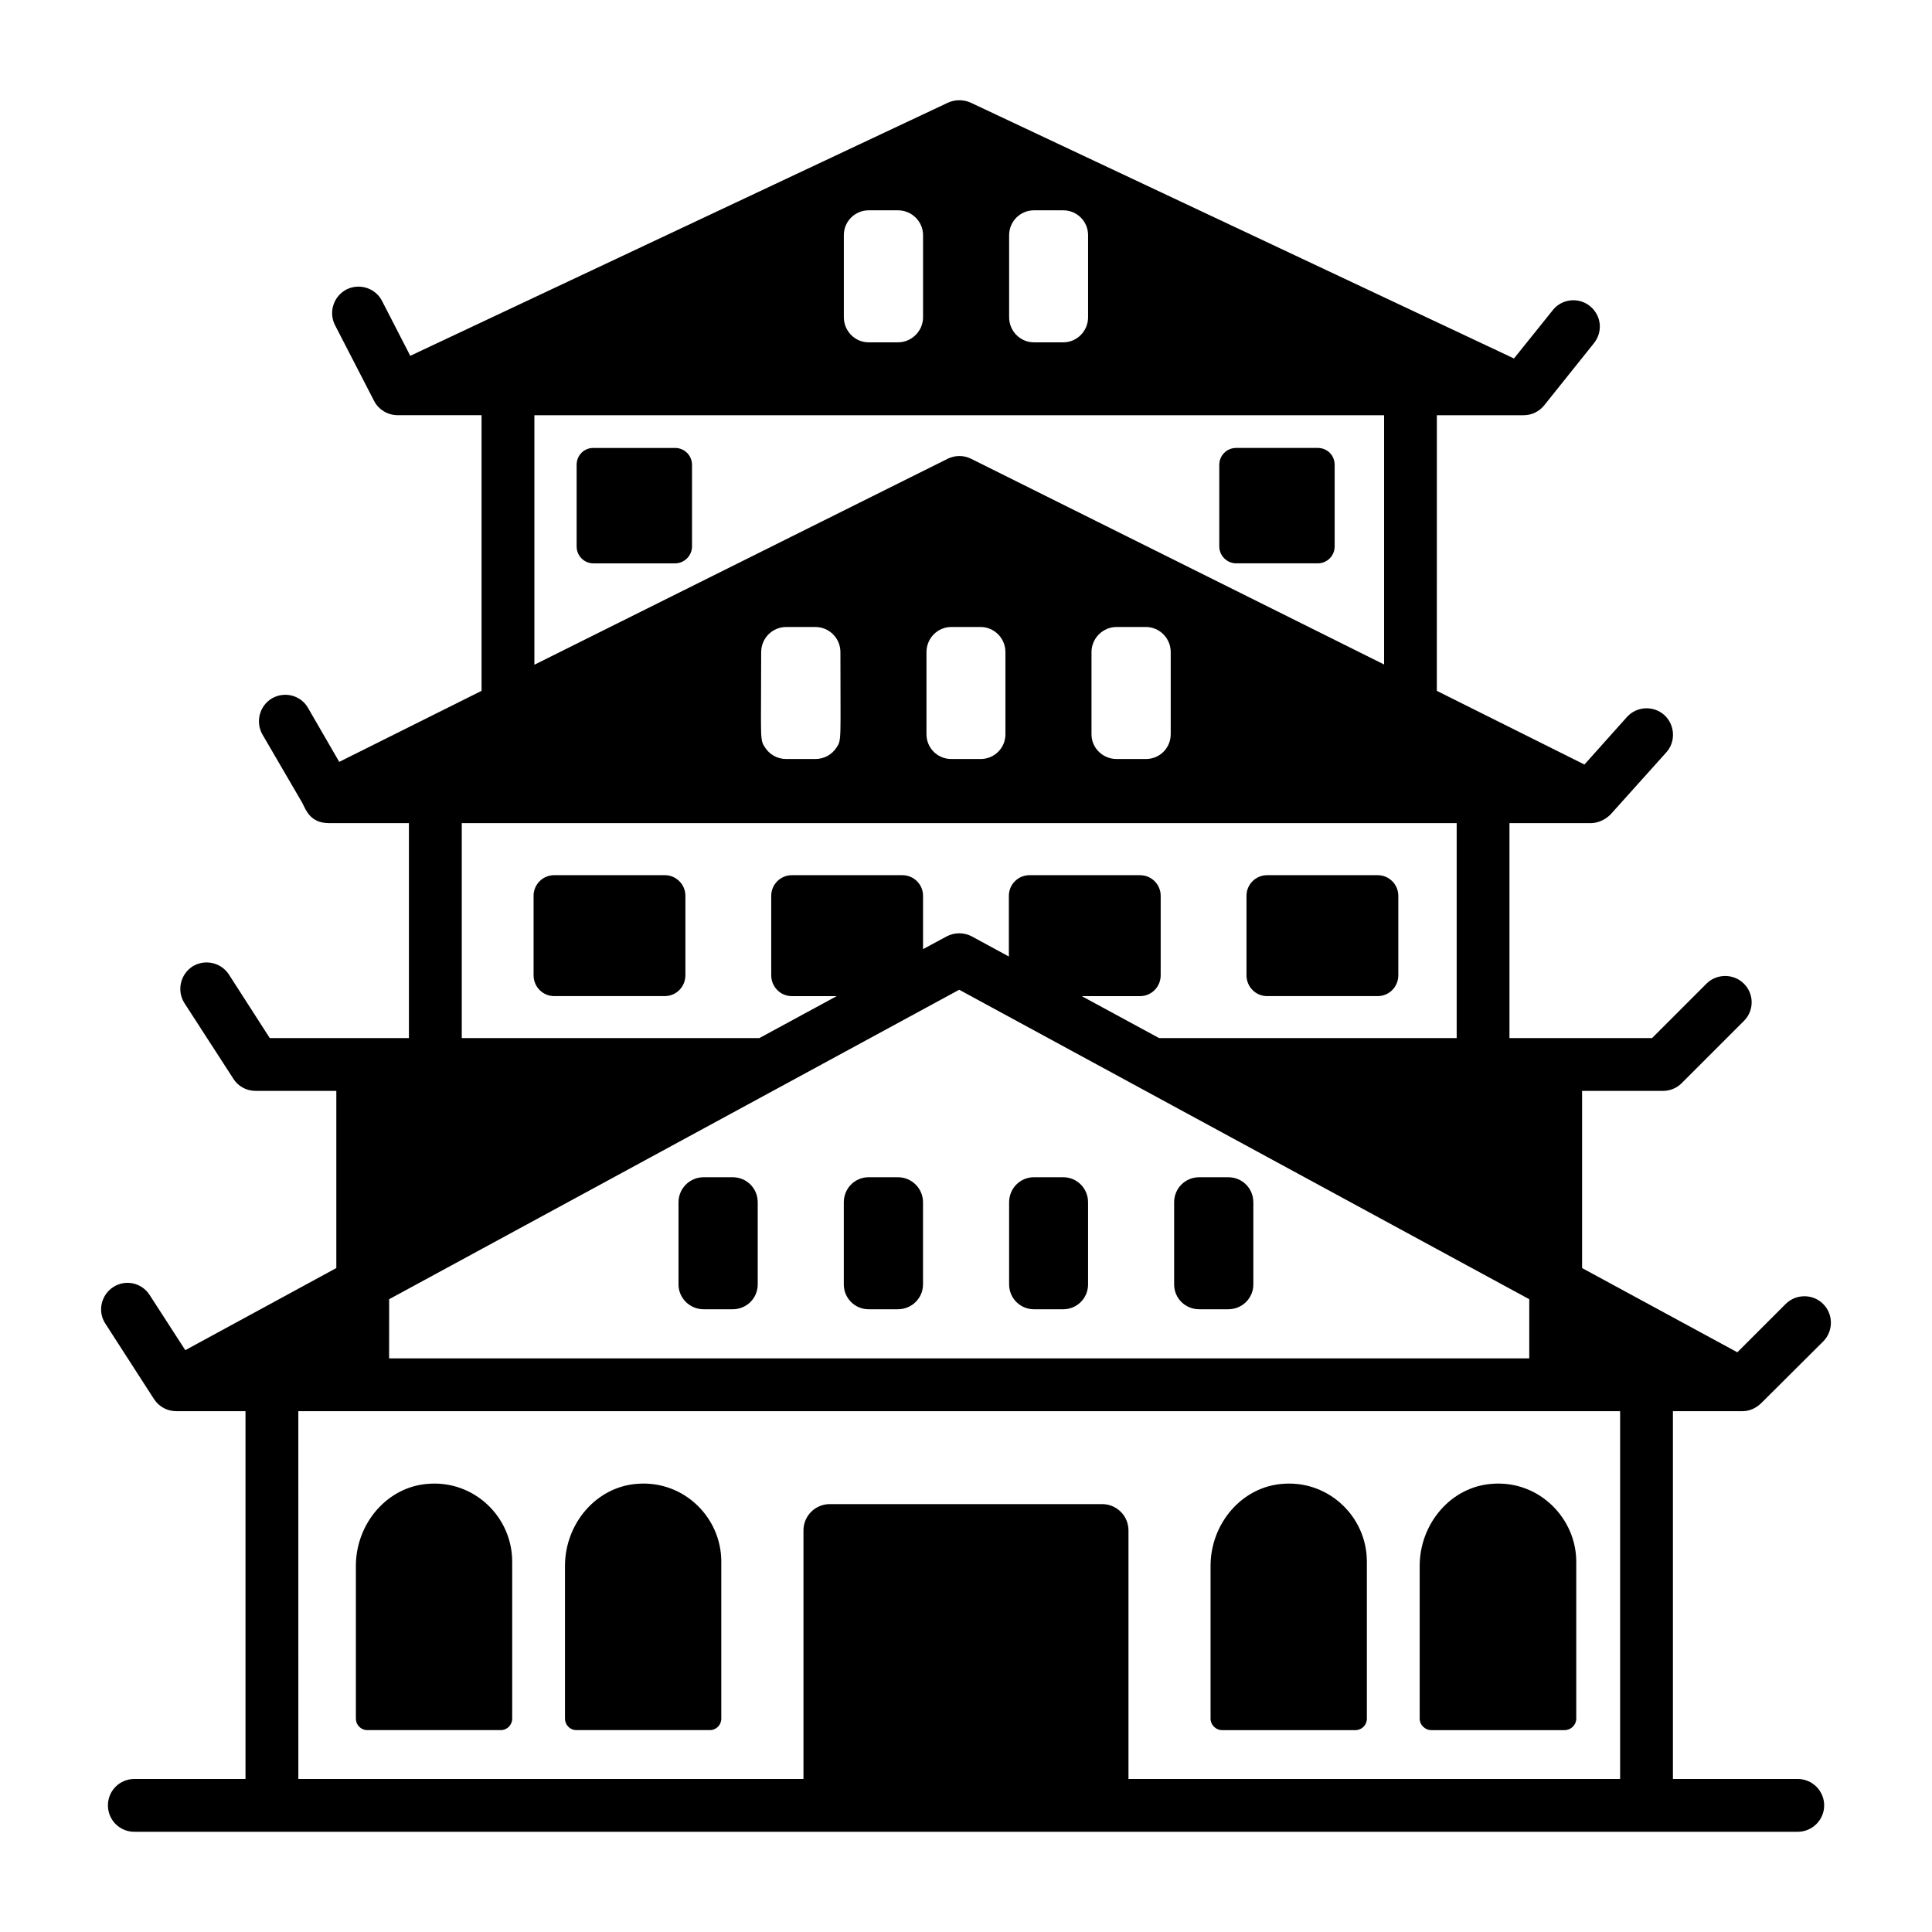 <?xml version="1.0" encoding="UTF-8"?>
<!-- Uploaded to: SVG Repo, www.svgrepo.com, Generator: SVG Repo Mixer Tools -->
<svg fill="#000000" width="800px" height="800px" version="1.1" viewBox="144 144 512 512" xmlns="http://www.w3.org/2000/svg">
 <g>
  <path d="m620.44 615.45h-33.098v-97.473h18.402c1.773 0 3.547-0.676 5.109-2.238l16.305-16.234c2.731-2.731 2.731-7.211 0-9.938-2.727-2.727-7.207-2.727-9.938 0l-12.805 12.805-41.145-22.32v-46.953h21.48c1.82 0 3.641-0.77 4.898-2.031l16.512-16.512c2.731-2.731 2.731-7.137 0-9.867-2.727-2.727-7.207-2.727-9.938 0l-14.414 14.414h-37.785v-56.961h21.551c1.887 0 3.844-0.906 5.246-2.309l14.762-16.441c2.59-2.871 2.309-7.348-0.559-9.938-2.867-2.523-7.277-2.309-9.867 0.559l-11.266 12.594-39.113-19.523 0.004-73.043h23.023c2.098 0 4.129-0.98 5.457-2.66l13.156-16.441c2.449-3.078 1.961-7.418-1.117-9.867-3.012-2.379-7.418-1.891-9.797 1.121l-10.285 12.805-144.01-67.809c-1.891-0.836-4.059-0.836-5.945 0l-142.54 67.105-7.488-14.555c-1.75-3.426-6.016-4.758-9.445-3.012-3.43 1.82-4.758 6.019-3.008 9.445l10.355 20.082c1.188 2.309 3.641 3.777 6.227 3.777h22.25v73.051l-37.715 18.824-8.258-14.273c-1.891-3.359-6.16-4.481-9.516-2.59-3.359 1.961-4.477 6.231-2.59 9.586l10.562 18.125c0.938 1.824 2.082 5.383 7.07 5.383h21.199v56.961h-36.875l-10.844-16.859c-2.098-3.223-6.438-4.129-9.656-2.102-3.219 2.102-4.199 6.438-2.098 9.727l12.945 20.012c1.258 2.031 3.5 3.219 5.879 3.219h21.41v46.953l-40.023 21.762-9.449-14.621c-2.098-3.285-6.438-4.199-9.656-2.098-3.219 2.098-4.199 6.438-2.098 9.656l12.945 20.082c1.406 2.109 3.629 3.148 5.879 3.148h18.332v97.473h-29.461c-3.918 0-6.996 3.148-6.996 6.996s3.078 6.996 6.996 6.996h440.83c3.848 0 6.996-3.148 6.996-6.996 0.004-3.844-3.144-6.996-6.992-6.996zm-209.01-387.37v-21.762c0-3.641 2.941-6.582 6.578-6.582h7.766c3.641 0 6.578 2.938 6.578 6.582v21.762c0 3.641-2.941 6.644-6.578 6.644h-7.766c-3.641 0-6.578-3.004-6.578-6.644zm-22.812 0c0 3.641-3.012 6.644-6.648 6.644h-7.766c-3.641 0-6.578-3.008-6.578-6.644v-21.762c0-3.641 2.938-6.582 6.578-6.582h7.766c3.641 0 6.648 2.938 6.648 6.582zm-103 25.961h225.18v66.055l-109.44-54.512c-1.957-0.98-4.266-0.98-6.227 0l-109.51 54.578zm60.105 62.762c0-3.641 2.941-6.644 6.648-6.644h7.699c3.707 0 6.648 3.008 6.648 6.644 0 23.648 0.344 23.238-1.051 25.332-1.191 1.82-3.219 3.012-5.598 3.012h-7.699c-2.379 0-4.406-1.188-5.598-3.012-1.484-2.227-1.051-1.824-1.051-25.332zm108.53 21.766c0 3.68-2.934 6.578-6.578 6.578h-7.769c-3.574 0-6.648-2.832-6.648-6.578v-21.766c0-3.641 3.008-6.644 6.648-6.644h7.769c3.641 0 6.578 3.008 6.578 6.644v21.766zm-64.727 0v-21.766c0-3.641 2.938-6.644 6.578-6.644h7.769c3.641 0 6.578 3.008 6.578 6.644v21.766c0 3.688-2.941 6.578-6.578 6.578h-7.769c-3.637 0-6.578-2.891-6.578-6.578zm-123.15 23.578h263.66v56.961h-78.859l-20.504-11.125h15.465c3.008 0 5.457-2.449 5.457-5.527v-21.062c0-3.008-2.449-5.457-5.457-5.457h-29.32c-3.008 0-5.457 2.449-5.457 5.457v16.098l-9.797-5.32c-2.098-1.117-4.617-1.117-6.719 0l-6.227 3.359v-14.137c0-3.008-2.449-5.457-5.457-5.457h-29.32c-3.008 0-5.457 2.449-5.457 5.457v21.062c0 3.078 2.449 5.527 5.457 5.527h11.898l-20.504 11.125h-78.859zm-19.246 126.16c0.703-0.383 160.77-87.277 151.07-82.012-0.719-0.391 31.789 17.27 151.07 82.012v15.672h-302.15zm-24.07 29.668h350.29v97.473h-130.29v-65.848c0-3.914-3.148-6.996-6.996-6.996h-72.141c-3.848 0-6.996 3.082-6.996 6.996v65.848h-133.86z"/>
  <path d="m257.76 537.21c-11.125 0.633-19.449 10.566-19.449 21.766v40.512c0 1.613 1.328 3.012 3.008 3.012h35.406c1.68 0 3.012-1.398 3.012-3.012v-41.633c-0.004-11.867-10.047-21.449-21.977-20.645z"/>
  <path d="m313.18 537.21c-11.125 0.633-19.453 10.566-19.453 21.766v40.512c0 1.613 1.328 3.012 3.008 3.012h35.406c1.68 0 3.008-1.398 3.008-3.012v-41.633c0-11.816-9.996-21.453-21.969-20.645z"/>
  <path d="m467.82 602.5h35.406c1.68 0 3.008-1.398 3.008-3.012v-41.633c0-11.891-10.066-21.445-21.973-20.645-11.125 0.633-19.453 10.566-19.453 21.766v40.512c0.004 1.617 1.402 3.012 3.012 3.012z"/>
  <path d="m523.31 602.5h35.336c1.68 0 3.078-1.398 3.078-3.012v-41.633c0-11.387-9.715-21.465-22.039-20.645-11.125 0.633-19.453 10.566-19.453 21.766v40.512c0 1.617 1.398 3.012 3.078 3.012z"/>
  <path d="m338.16 455.98h-7.699c-3.641 0-6.648 2.938-6.648 6.648v21.762c0 3.641 3.012 6.578 6.648 6.578h7.699c3.707 0 6.644-2.938 6.644-6.578v-21.762c0-3.711-2.938-6.648-6.644-6.648z"/>
  <path d="m381.96 455.98h-7.766c-3.641 0-6.578 2.938-6.578 6.648v21.762c0 3.641 2.938 6.578 6.578 6.578h7.766c3.641 0 6.648-2.938 6.648-6.578v-21.762c0-3.711-3.008-6.648-6.648-6.648z"/>
  <path d="m425.77 455.98h-7.766c-3.641 0-6.578 2.938-6.578 6.648v21.762c0 3.641 2.941 6.578 6.578 6.578h7.766c3.641 0 6.578-2.938 6.578-6.578v-21.762c0-3.711-2.941-6.648-6.578-6.648z"/>
  <path d="m469.5 455.98h-7.695c-3.707 0-6.648 2.938-6.648 6.648v21.762c0 3.641 2.941 6.578 6.648 6.578h7.695c3.707 0 6.648-2.938 6.648-6.578v-21.762c-0.004-3.711-2.941-6.648-6.648-6.648z"/>
  <path d="m320.18 375.93h-29.32c-3.008 0-5.457 2.449-5.457 5.457v21.062c0 3.078 2.449 5.527 5.457 5.527h29.32c3.008 0 5.457-2.449 5.457-5.527v-21.062c0-3.004-2.449-5.457-5.457-5.457z"/>
  <path d="m479.79 407.98h29.32c3.008 0 5.457-2.449 5.457-5.527v-21.062c0-3.008-2.449-5.457-5.457-5.457h-29.32c-3.008 0-5.457 2.449-5.457 5.457v21.062c0 3.078 2.449 5.527 5.457 5.527z"/>
  <path d="m322.91 262.71h-21.691c-2.449 0-4.406 1.961-4.406 4.481v21.621c0 2.449 1.961 4.481 4.406 4.481h21.691c2.449 0 4.481-2.031 4.481-4.481v-21.621c-0.004-2.519-2.031-4.481-4.481-4.481z"/>
  <path d="m471.6 293.29h21.621c2.519 0 4.477-2.031 4.477-4.481v-21.621c0-2.519-1.961-4.481-4.477-4.481h-21.621c-2.449 0-4.477 1.961-4.477 4.481v21.621c0 2.449 2.027 4.481 4.477 4.481z"/>
 </g>
</svg>
